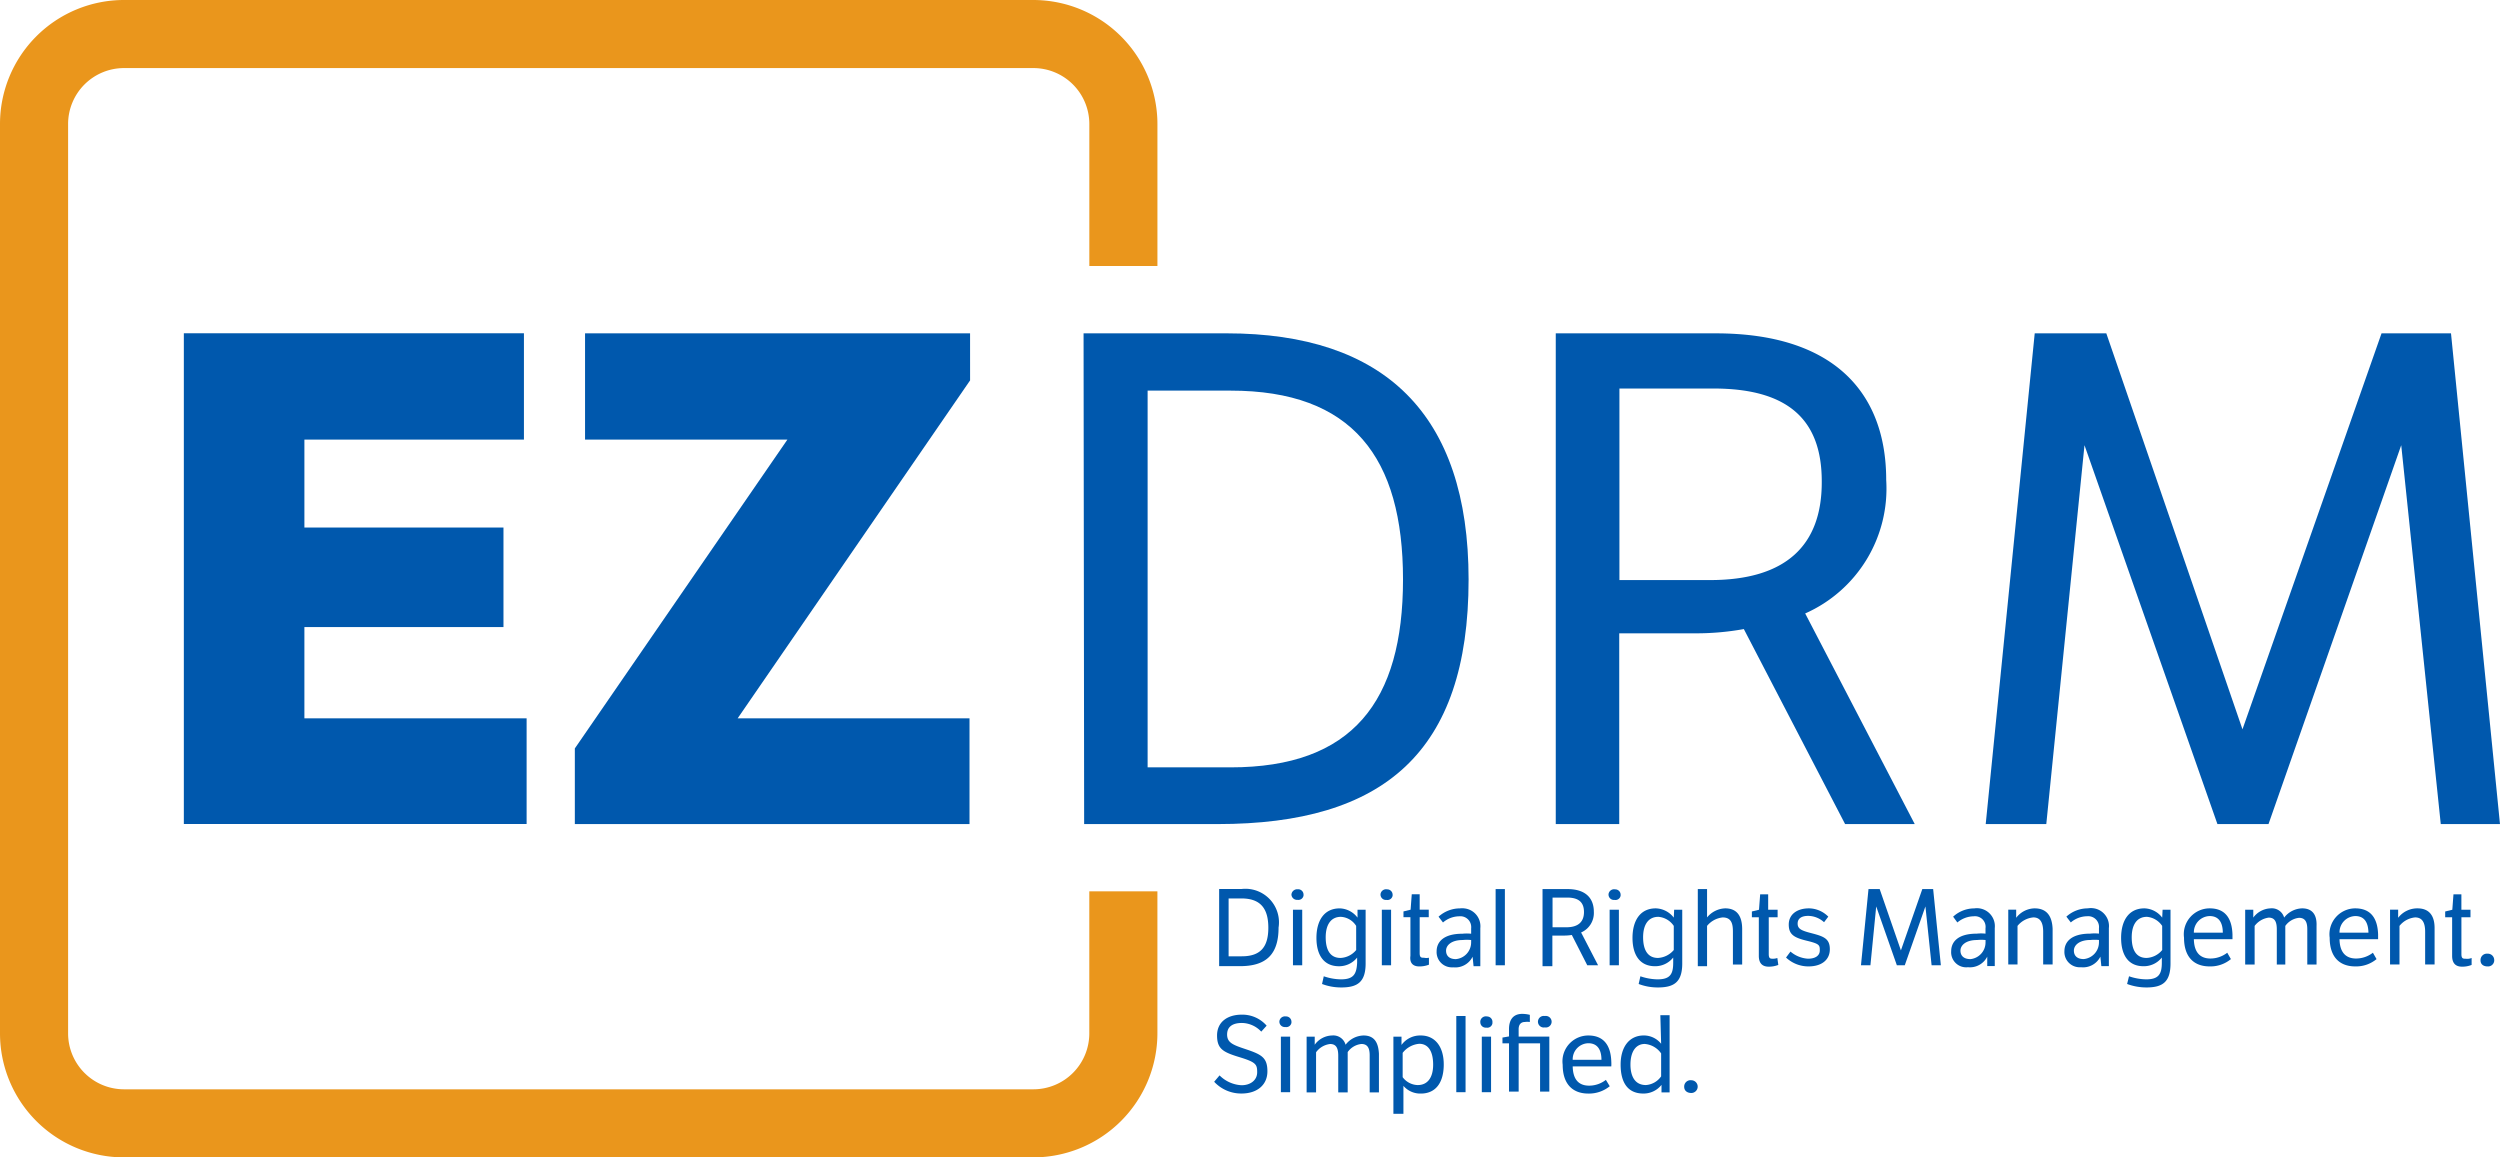 <svg xmlns="http://www.w3.org/2000/svg" width="108" height="50" viewBox="0 0 108 50"><defs><style>.a{fill:#ea961c;}.b{fill:#0058ad;isolation:isolate;}</style></defs><g transform="translate(820.09 -4465.61)"><path class="a" d="M-773.032,4510.251a2.416,2.416,0,0,1-2.417,2.417H-814.74a2.417,2.417,0,0,1-2.408-2.417v-39.283a2.417,2.417,0,0,1,2.408-2.417h39.292a2.417,2.417,0,0,1,2.417,2.417v6.134h2.942v-6.134a5.367,5.367,0,0,0-5.358-5.358H-814.74a5.358,5.358,0,0,0-5.35,5.358v39.283a5.358,5.358,0,0,0,5.35,5.358h39.292a5.367,5.367,0,0,0,5.358-5.358v-6.134h-2.942Z" transform="translate(0)"/><path class="b" d="M-711.587,4640.3v-4.592h-14.692v21.2h14.808v-4.566h-9.6V4648.4h8.6v-4.3h-8.6v-3.8Z" transform="translate(-85.869 -155.7)"/><path class="b" d="M-507.9,4635.709h-16.633v4.592h8.742l-9.183,13.341v3.267h17.05v-4.566h-10.017l10.042-14.6Z" transform="translate(-270.283 -155.7)"/><path class="b" d="M-263.795,4656.91h5.775c7.15,0,10.833-3.092,10.833-10.567,0-7.158-3.65-10.633-10.45-10.633h-6.183Zm2.742-18.725h3.583c5.267,0,7.45,2.884,7.45,8.158s-2.183,8.117-7.45,8.117h-3.583Z" transform="translate(-509.46 -155.7)"/><path class="b" d="M-10.692,4647.811a5.9,5.9,0,0,0,3.5-5.767c0-3.825-2.325-6.333-7.358-6.333h-6.917v21.2h2.742v-8.242h3.208a11.559,11.559,0,0,0,2.175-.183l4.375,8.425h3.008Zm-4.167-1.442h-3.858v-8.275h4.058c3.242,0,4.683,1.358,4.683,4.008.017,2.792-1.575,4.267-4.825,4.267Z" transform="translate(-731.414 -155.7)"/><path class="b" d="M219.822,4635.709h-3l-6.008,17.108-5.883-17.108h-3.092l-2.117,21.2h2.617l1.65-16.366,5.742,16.366h2.208l5.733-16.366,1.708,16.366h2.558Z" transform="translate(-934.029 -155.7)"/><path class="b" d="M-193.75,4919.2h-.967v3.333h.9c1.108,0,1.667-.483,1.667-1.666a1.45,1.45,0,0,0-1.206-1.659A1.44,1.44,0,0,0-193.75,4919.2Zm0,2.908h-.558v-2.5h.558c.833,0,1.158.449,1.158,1.266s-.325,1.233-1.142,1.233Z" transform="translate(-572.706 -415.185)"/><rect class="b" width="0.4" height="2.4" transform="translate(-764.234 4504.91)"/><path class="b" d="M-157.437,4919.393a.25.25,0,0,0-.267.232h0a.242.242,0,0,0,.257.226h.01a.225.225,0,0,0,.256-.189.224.224,0,0,0,0-.036.233.233,0,0,0-.232-.234Z" transform="translate(-606.596 -415.367)"/><path class="b" d="M-143.751,4932.219a2.369,2.369,0,0,1-.742-.133l-.075.333a2.314,2.314,0,0,0,.833.15c.708,0,1.05-.241,1.05-1.041v-2.317h-.35v.342a1,1,0,0,0-.767-.4c-.692,0-1.008.55-1.008,1.276s.308,1.224.975,1.224a.992.992,0,0,0,.783-.375v.226C-143.076,4931.994-143.209,4932.219-143.751,4932.219Zm.658-1.267a.926.926,0,0,1-.675.342c-.458,0-.642-.359-.642-.892s.217-.884.658-.884a.834.834,0,0,1,.658.392Z" transform="translate(-618.41 -424.301)"/><path class="b" d="M-111.762,4919.393a.241.241,0,0,0-.265.215c0,.006,0,.012,0,.019a.233.233,0,0,0,.239.227l.028,0a.225.225,0,0,0,.256-.188.227.227,0,0,0,0-.036.233.233,0,0,0-.232-.234Z" transform="translate(-648.425 -415.366)"/><rect class="b" width="0.4" height="2.4" transform="translate(-760.395 4504.91)"/><path class="b" d="M-99.533,4925.083a1.136,1.136,0,0,0,.417-.076v-.3a.522.522,0,0,1-.217,0c-.108,0-.183,0-.183-.2v-1.55h.392v-.325h-.392v-.667h-.342l-.05.667-.308.075v.25h.3v1.667C-99.958,4924.932-99.808,4925.083-99.533,4925.083Z" transform="translate(-659.244 -417.723)"/><path class="b" d="M-82.19,4929.063a1.382,1.382,0,0,0-.925.359l.192.25a1.1,1.1,0,0,1,.708-.267.467.467,0,0,1,.509.42.467.467,0,0,1,0,.1v.233a1.782,1.782,0,0,0-.375,0c-.883,0-1.117.409-1.117.758a.658.658,0,0,0,.621.694.678.678,0,0,0,.1,0,.835.835,0,0,0,.833-.458l.042.408h.292v-1.642a.775.775,0,0,0-.687-.854A.775.775,0,0,0-82.19,4929.063Zm.483,1.483a.725.725,0,0,1-.658.709c-.283,0-.425-.142-.425-.367s.225-.458.717-.458a1.841,1.841,0,0,1,.367,0Z" transform="translate(-674.83 -424.211)"/><rect class="b" width="0.4" height="3.292" transform="translate(-755.479 4504.018)"/><path class="b" d="M-27.582,4921.292l.667,1.309h.467l-.733-1.417a.917.917,0,0,0,.55-.892c0-.6-.367-.983-1.142-.983h-1.075v3.333h.425v-1.324h.5A2.163,2.163,0,0,0-27.582,4921.292Zm-.833-1.616h.633c.5,0,.725.208.725.625s-.242.658-.758.658h-.6Z" transform="translate(-724.605 -415.291)"/><rect class="b" width="0.4" height="2.4" transform="translate(-750.554 4504.91)"/><path class="b" d="M5.182,4919.393a.241.241,0,0,0-.265.215c0,.006,0,.012,0,.019a.233.233,0,0,0,.239.227l.028,0a.225.225,0,0,0,.256-.188.229.229,0,0,0,0-.036.233.233,0,0,0-.232-.234Z" transform="translate(-755.519 -415.366)"/><path class="b" d="M19.1,4929.552a1.017,1.017,0,0,0-.775-.4c-.692,0-1.008.55-1.008,1.276s.308,1.224.975,1.224a.992.992,0,0,0,.783-.375v.226c0,.491-.133.716-.675.716a2.369,2.369,0,0,1-.742-.133l-.075.333a2.314,2.314,0,0,0,.833.15c.708,0,1.05-.241,1.05-1.041v-2.317h-.35Zm0,1.4a.959.959,0,0,1-.683.342c-.45,0-.642-.359-.642-.892s.217-.884.658-.884a.884.884,0,0,1,.667.392Z" transform="translate(-766.883 -424.301)"/><path class="b" d="M51.97,4920.142a1.059,1.059,0,0,0-.783.392v-1.225h-.4v3.333h.4V4920.9a1,1,0,0,1,.675-.366c.392,0,.442.3.442.617v1.417h.4v-1.542C52.7,4920.475,52.479,4920.142,51.97,4920.142Z" transform="translate(-797.532 -415.291)"/><path class="b" d="M79.454,4924.75c-.108,0-.183,0-.183-.2v-1.591h.383v-.325h-.408v-.667H78.9l-.05.667-.308.075v.25h.3v1.667c0,.317.15.467.425.467a1.115,1.115,0,0,0,.417-.075l-.042-.3A.525.525,0,0,1,79.454,4924.75Z" transform="translate(-822.951 -417.723)"/><path class="b" d="M97.143,4930.219c-.417-.108-.575-.183-.575-.409s.175-.333.458-.333a1.032,1.032,0,0,1,.683.274l.183-.241a1.192,1.192,0,0,0-.833-.358c-.525,0-.875.267-.875.7s.233.567.783.7.558.191.558.417-.192.358-.508.358a1.276,1.276,0,0,1-.758-.308l-.192.258a1.407,1.407,0,0,0,.975.383c.55,0,.917-.274.917-.742S97.685,4930.36,97.143,4930.219Z" transform="translate(-839 -424.301)"/><path class="b" d="M137.207,4919.309l-.925,2.65-.917-2.65h-.483l-.325,3.292h.408l.25-2.542.892,2.542h.342l.892-2.542.267,2.542h.4l-.333-3.292Z" transform="translate(-874.253 -415.291)"/><path class="b" d="M181.8,4929.063a1.357,1.357,0,0,0-.917.359l.183.25a1.117,1.117,0,0,1,.708-.267.458.458,0,0,1,.508.517v.233a1.719,1.719,0,0,0-.375,0c-.883,0-1.108.409-1.108.758a.65.65,0,0,0,.725.692.835.835,0,0,0,.833-.458v.408h.325v-1.642a.776.776,0,0,0-.883-.85Zm.483,1.483a.726.726,0,0,1-.65.709c-.283,0-.433-.142-.433-.367s.225-.458.717-.458a1.77,1.77,0,0,1,.367,0Z" transform="translate(-916.598 -424.211)"/><path class="b" d="M212.373,4929.152a1.027,1.027,0,0,0-.792.408v-.35h-.342v2.367h.4v-1.667a.993.993,0,0,1,.683-.367c.283,0,.425.2.425.617v1.417h.408v-1.542C213.132,4929.51,212.923,4929.152,212.373,4929.152Z" transform="translate(-944.572 -424.301)"/><path class="b" d="M240.882,4929a1.382,1.382,0,0,0-.925.358l.192.25a1.1,1.1,0,0,1,.708-.267.466.466,0,0,1,.508.517v.234a1.782,1.782,0,0,0-.375,0c-.883,0-1.117.408-1.117.758a.659.659,0,0,0,.62.694.623.623,0,0,0,.1,0,.832.832,0,0,0,.833-.458l.042.409h.325v-1.642a.775.775,0,0,0-.681-.859A.765.765,0,0,0,240.882,4929Zm.483,1.483a.725.725,0,0,1-.658.708c-.283,0-.425-.142-.425-.367s.225-.458.717-.458a1.916,1.916,0,0,1,.367,0Z" transform="translate(-970.78 -424.149)"/><path class="b" d="M270.6,4929.552a1,1,0,0,0-.767-.4c-.692,0-1.008.55-1.008,1.276s.3,1.224.967,1.224a.991.991,0,0,0,.792-.375v.226c0,.491-.142.716-.675.716a2.369,2.369,0,0,1-.742-.133l-.083.333a2.4,2.4,0,0,0,.833.15c.708,0,1.042-.241,1.042-1.041v-2.317h-.342Zm0,1.4a.926.926,0,0,1-.675.342c-.458,0-.642-.359-.642-.892s.217-.884.658-.884a.885.885,0,0,1,.658.392Z" transform="translate(-997.283 -424.301)"/><path class="b" d="M301.915,4929.152a1.118,1.118,0,0,0-1.108,1.267c0,.833.425,1.241,1.108,1.241a1.381,1.381,0,0,0,.917-.316l-.158-.275a1.19,1.19,0,0,1-.725.25c-.5,0-.708-.333-.717-.834H302.9v-.208C302.874,4929.527,302.54,4929.152,301.915,4929.152Zm-.683,1.05a.7.7,0,0,1,.683-.717h0c.425,0,.567.325.567.717Z" transform="translate(-1026.547 -424.301)"/><path class="b" d="M334.579,4929.123a1.018,1.018,0,0,0-.775.4.55.55,0,0,0-.583-.4.968.968,0,0,0-.75.4v-.341h-.35v2.367h.408v-1.667a.912.912,0,0,1,.608-.359c.275,0,.35.2.35.509v1.517h.367v-1.667a.835.835,0,0,1,.592-.35c.275,0,.358.192.358.492v1.525h.4v-1.667C335.221,4929.473,335.079,4929.123,334.579,4929.123Z" transform="translate(-1055.219 -424.272)"/><path class="b" d="M376.227,4929.152a1.118,1.118,0,0,0-1.1,1.267c0,.833.425,1.241,1.108,1.241a1.381,1.381,0,0,0,.917-.316l-.158-.275a1.19,1.19,0,0,1-.725.25c-.5,0-.708-.333-.717-.834h1.667v-.208C377.194,4929.527,376.86,4929.152,376.227,4929.152Zm-.675,1.05a.7.7,0,0,1,.683-.717h0c.425,0,.558.325.567.717Z" transform="translate(-1094.575 -424.301)"/><path class="b" d="M407.231,4929.152a1.044,1.044,0,0,0-.833.408v-.35h-.35v2.367h.408v-1.667a.979.979,0,0,1,.675-.367c.292,0,.433.2.433.617v1.417h.408v-1.542C407.981,4929.51,407.773,4929.152,407.231,4929.152Z" transform="translate(-1122.888 -424.301)"/><path class="b" d="M435.084,4924.75c-.108,0-.183,0-.183-.2v-1.591h.392v-.325H434.9v-.667h-.342l-.05.667-.308.075v.25h.3v1.667c0,.317.15.467.425.467a1.077,1.077,0,0,0,.417-.075v-.3A.5.5,0,0,1,435.084,4924.75Z" transform="translate(-1148.658 -417.723)"/><path class="b" d="M452.509,4952.272a.275.275,0,0,0-.3.292c0,.158.117.258.3.258a.266.266,0,0,0,.291-.24.26.26,0,0,0,0-.035.275.275,0,0,0-.275-.275Z" transform="translate(-1165.14 -445.463)"/><path class="b" d="M-195.884,4984.889c-.55-.184-.833-.275-.833-.642s.275-.5.642-.5a1.167,1.167,0,0,1,.833.375l.233-.258a1.394,1.394,0,0,0-1.075-.476c-.608,0-1.067.309-1.067.9s.275.725.983.941.75.316.75.65-.283.558-.675.558a1.446,1.446,0,0,1-.95-.425l-.233.275a1.591,1.591,0,0,0,1.183.508c.667,0,1.117-.366,1.117-.958S-195.226,4985.113-195.884,4984.889Z" transform="translate(-570.362 -473.945)"/><path class="b" d="M-163.639,4984.263a.241.241,0,0,0-.265.215c0,.006,0,.012,0,.019a.233.233,0,0,0,.239.227l.027,0a.225.225,0,0,0,.256-.189.234.234,0,0,0,0-.036.233.233,0,0,0-.232-.235Z" transform="translate(-600.917 -474.745)"/><rect class="b" width="0.4" height="2.4" transform="translate(-764.756 4510.393)"/><path class="b" d="M-147.371,4993.994a1.009,1.009,0,0,0-.775.4.549.549,0,0,0-.583-.4.949.949,0,0,0-.75.4v-.35h-.35v2.408h.408v-1.733a.872.872,0,0,1,.608-.357c.275,0,.35.2.35.507v1.583h.408v-1.741a.83.83,0,0,1,.592-.35c.275,0,.358.191.358.491v1.6h.4v-1.667C-146.729,4994.344-146.871,4993.994-147.371,4993.994Z" transform="translate(-613.815 -483.651)"/><path class="b" d="M-104.152,4994.017a.993.993,0,0,0-.833.409v-.358h-.35v3.333h.433v-1.208a.959.959,0,0,0,.75.333c.667,0,.992-.5.992-1.258S-103.527,4994.017-104.152,4994.017Zm-.125,2.142a.833.833,0,0,1-.658-.341v-1.05a1.01,1.01,0,0,1,.717-.392c.383,0,.6.317.6.9S-103.877,4996.158-104.277,4996.158Z" transform="translate(-654.56 -483.674)"/><rect class="b" width="0.4" height="3.292" transform="translate(-757.178 4509.501)"/><path class="b" d="M-60.575,4984.25a.242.242,0,0,0-.273.205.249.249,0,0,0,0,.054.234.234,0,0,0,.239.228l.028,0a.224.224,0,0,0,.256-.188.229.229,0,0,0,0-.036.234.234,0,0,0-.206-.258A.219.219,0,0,0-60.575,4984.25Z" transform="translate(-695.292 -474.732)"/><rect class="b" width="0.4" height="2.4" transform="translate(-756.076 4510.393)"/><path class="b" d="M-30.961,4984.035a.25.25,0,0,0-.291.2.25.25,0,0,0,.2.292.237.237,0,0,0,.091,0,.25.25,0,0,0,.291-.2.25.25,0,0,0-.2-.291A.237.237,0,0,0-30.961,4984.035Z" transform="translate(-722.394 -474.533)"/><path class="b" d="M-48.723,4983.663c0-.232.125-.316.267-.316a.8.8,0,0,1,.217,0v-.309a1.458,1.458,0,0,0-.325-.042c-.417,0-.575.283-.575.658v.316l-.283.05v.25h.283v2.083h.417v-2.083h.925v2.083h.4v-2.375h-1.325Z" transform="translate(-705.762 -473.587)"/><path class="b" d="M-17.515,4994.022a1.117,1.117,0,0,0-1.118,1.115,1.121,1.121,0,0,0,.01.152c0,.833.433,1.242,1.108,1.242a1.418,1.418,0,0,0,.925-.317l-.167-.275a1.172,1.172,0,0,1-.725.25c-.5,0-.7-.333-.708-.833h1.667a1.679,1.679,0,0,0,0-.208C-16.548,4994.4-16.89,4994.022-17.515,4994.022Zm-.675,1.05a.691.691,0,0,1,.666-.715h.009c.425,0,.567.325.567.716Z" transform="translate(-733.959 -483.679)"/><path class="b" d="M12.965,4984.919a.958.958,0,0,0-.75-.359c-.617,0-1,.483-1,1.259s.308,1.25.983,1.25a.983.983,0,0,0,.783-.375v.325h.35v-3.333h-.4Zm0,1.408a.874.874,0,0,1-.658.375c-.508,0-.667-.433-.667-.883,0-.583.25-.892.617-.892a.951.951,0,0,1,.708.408Z" transform="translate(-761.294 -474.218)"/><path class="b" d="M44.1,5016.837a.275.275,0,0,0-.308.284c0,.166.125.267.308.267a.275.275,0,0,0,0-.55Z" transform="translate(-791.125 -504.561)"/></g></svg>